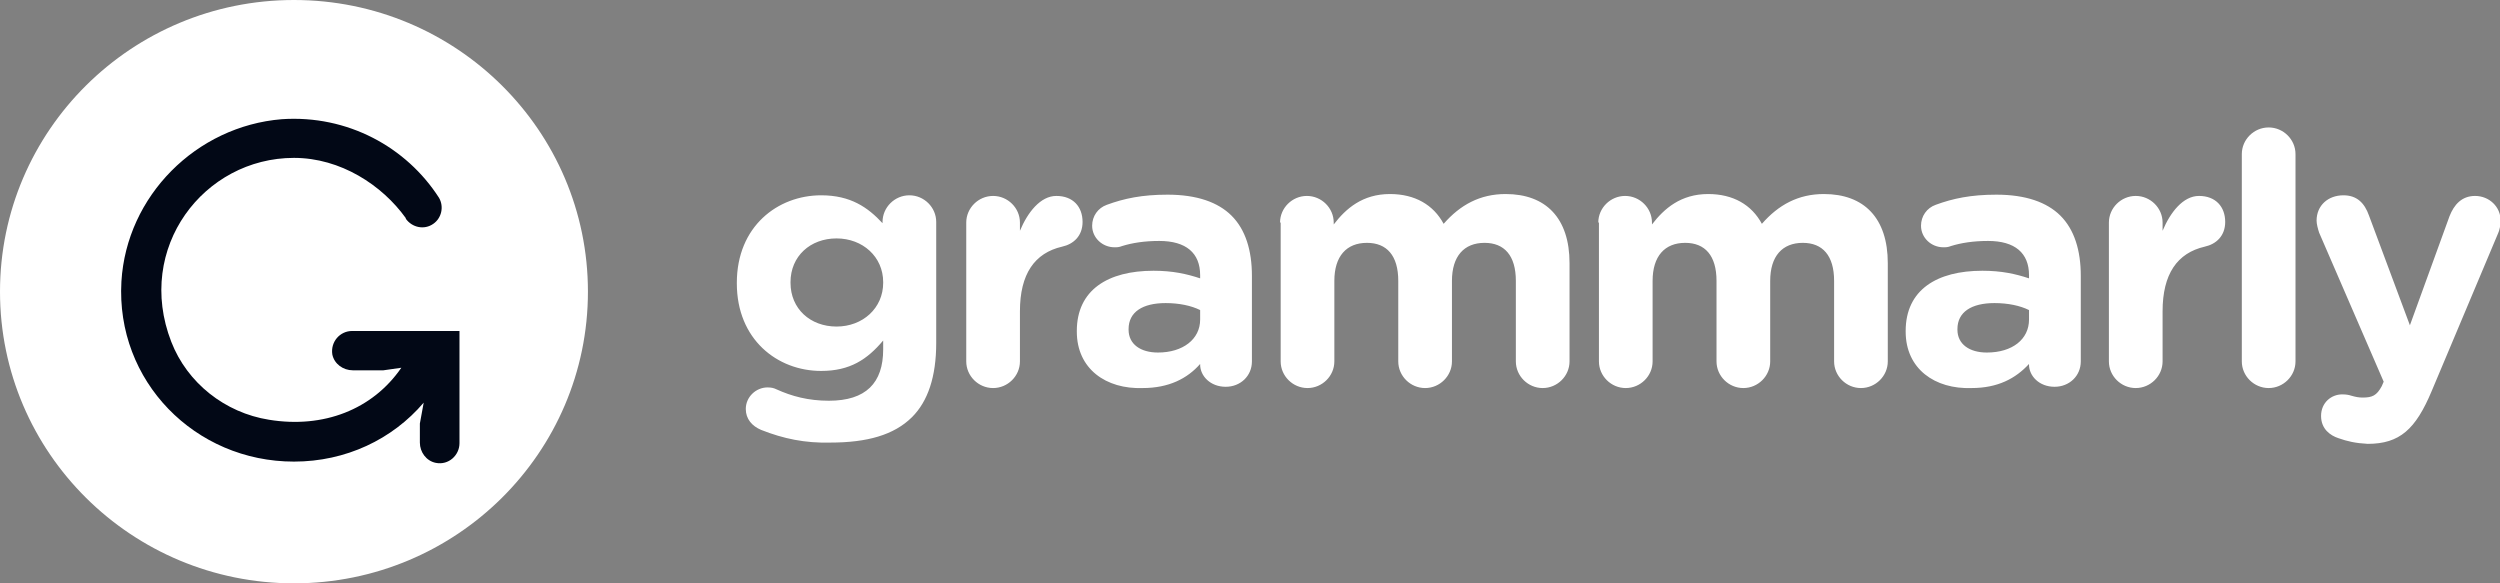 <svg xmlns="http://www.w3.org/2000/svg" width="150" height="35" viewBox="0 0 150 35" fill="none"><rect x="0" y="0" width="150" height="35" fill="#808080" stroke="none"/><g clip-path="url(#clip0_297_159)"><path d="M45.667 25.794C45.13 25.566 44.747 25.147 44.747 24.538C44.747 23.816 45.36 23.245 46.051 23.245C46.281 23.245 46.434 23.283 46.587 23.359C47.508 23.777 48.505 24.044 49.732 24.044C51.956 24.044 52.991 22.979 52.991 20.962V20.43C52.032 21.571 50.997 22.256 49.271 22.256C46.626 22.256 44.21 20.354 44.21 17.006V16.968C44.21 13.582 46.664 11.718 49.271 11.718C51.035 11.718 52.071 12.441 52.952 13.392V13.316C52.952 12.441 53.681 11.718 54.563 11.718C55.445 11.718 56.173 12.441 56.173 13.316V20.582C56.173 22.598 55.675 24.082 54.716 25.033C53.643 26.098 52.032 26.555 49.808 26.555C48.313 26.593 47.009 26.326 45.667 25.794ZM52.991 16.968V16.93C52.991 15.408 51.764 14.305 50.192 14.305C48.62 14.305 47.431 15.37 47.431 16.93V16.968C47.431 18.527 48.62 19.593 50.192 19.593C51.764 19.593 52.991 18.489 52.991 16.968ZM57.975 13.354C57.975 12.479 58.704 11.756 59.586 11.756C60.468 11.756 61.196 12.479 61.196 13.354V13.848C61.656 12.745 62.423 11.756 63.382 11.756C64.379 11.756 64.954 12.402 64.954 13.316C64.954 14.152 64.417 14.647 63.727 14.799C62.078 15.18 61.196 16.435 61.196 18.68V21.685C61.196 22.56 60.468 23.283 59.586 23.283C58.704 23.283 57.975 22.56 57.975 21.685V13.354ZM64.609 19.897V19.859C64.609 17.386 66.488 16.245 69.21 16.245C70.36 16.245 71.204 16.435 72.009 16.701V16.511C72.009 15.18 71.166 14.457 69.555 14.457C68.673 14.457 67.945 14.571 67.331 14.761C67.139 14.837 67.025 14.837 66.871 14.837C66.143 14.837 65.529 14.267 65.529 13.544C65.529 12.973 65.874 12.479 66.411 12.288C67.446 11.908 68.52 11.68 70.054 11.68C71.817 11.68 73.083 12.136 73.888 12.935C74.732 13.772 75.115 15.027 75.115 16.549V21.685C75.115 22.56 74.425 23.207 73.543 23.207C72.623 23.207 72.009 22.56 72.009 21.875V21.837C71.242 22.712 70.13 23.283 68.558 23.283C66.373 23.359 64.609 22.142 64.609 19.897ZM72.009 19.174V18.604C71.472 18.337 70.744 18.185 69.939 18.185C68.558 18.185 67.715 18.718 67.715 19.745V19.783C67.715 20.658 68.443 21.152 69.478 21.152C70.974 21.152 72.009 20.354 72.009 19.174ZM76.802 13.354C76.802 12.479 77.531 11.756 78.412 11.756C79.294 11.756 80.023 12.479 80.023 13.354V13.468C80.751 12.517 81.748 11.642 83.397 11.642C84.893 11.642 86.005 12.288 86.618 13.43C87.615 12.288 88.804 11.642 90.337 11.642C92.753 11.642 94.172 13.087 94.172 15.788V21.685C94.172 22.56 93.443 23.283 92.561 23.283C91.679 23.283 90.951 22.56 90.951 21.685V16.854C90.951 15.332 90.261 14.571 89.072 14.571C87.845 14.571 87.117 15.37 87.117 16.854V21.685C87.117 22.56 86.388 23.283 85.506 23.283C84.624 23.283 83.896 22.56 83.896 21.685V16.854C83.896 15.332 83.206 14.571 82.017 14.571C80.79 14.571 80.061 15.37 80.061 16.854V21.685C80.061 22.56 79.333 23.283 78.451 23.283C77.569 23.283 76.84 22.56 76.84 21.685V13.354H76.802ZM95.897 13.354C95.897 12.479 96.626 11.756 97.508 11.756C98.389 11.756 99.118 12.479 99.118 13.354V13.468C99.847 12.517 100.844 11.642 102.492 11.642C103.988 11.642 105.1 12.288 105.713 13.43C106.71 12.288 107.899 11.642 109.432 11.642C111.848 11.642 113.267 13.087 113.267 15.788V21.685C113.267 22.56 112.538 23.283 111.656 23.283C110.775 23.283 110.046 22.56 110.046 21.685V16.854C110.046 15.332 109.356 14.571 108.167 14.571C106.94 14.571 106.212 15.37 106.212 16.854V21.685C106.212 22.56 105.483 23.283 104.601 23.283C103.719 23.283 102.991 22.56 102.991 21.685V16.854C102.991 15.332 102.301 14.571 101.112 14.571C99.885 14.571 99.156 15.37 99.156 16.854V21.685C99.156 22.56 98.428 23.283 97.546 23.283C96.664 23.283 95.936 22.56 95.936 21.685V13.354H95.897ZM114.34 19.897V19.859C114.34 17.386 116.219 16.245 118.942 16.245C120.092 16.245 120.936 16.435 121.741 16.701V16.511C121.741 15.18 120.897 14.457 119.287 14.457C118.405 14.457 117.676 14.571 117.063 14.761C116.871 14.837 116.756 14.837 116.603 14.837C115.874 14.837 115.261 14.267 115.261 13.544C115.261 12.973 115.606 12.479 116.143 12.288C117.178 11.908 118.251 11.68 119.785 11.68C121.549 11.68 122.814 12.136 123.62 12.935C124.463 13.772 124.847 15.027 124.847 16.549V21.685C124.847 22.56 124.156 23.207 123.274 23.207C122.354 23.207 121.741 22.56 121.741 21.875V21.837C120.936 22.712 119.862 23.283 118.29 23.283C116.104 23.359 114.34 22.142 114.34 19.897ZM121.741 19.174V18.604C121.204 18.337 120.475 18.185 119.67 18.185C118.29 18.185 117.446 18.718 117.446 19.745V19.783C117.446 20.658 118.175 21.152 119.21 21.152C120.744 21.152 121.741 20.354 121.741 19.174ZM126.534 13.354C126.534 12.479 127.262 11.756 128.144 11.756C129.026 11.756 129.755 12.479 129.755 13.354V13.848C130.215 12.745 130.982 11.756 131.94 11.756C132.937 11.756 133.512 12.402 133.512 13.316C133.512 14.152 132.975 14.647 132.285 14.799C130.636 15.18 129.755 16.435 129.755 18.68V21.685C129.755 22.56 129.026 23.283 128.144 23.283C127.262 23.283 126.534 22.56 126.534 21.685V13.354ZM134.509 9.245C134.509 8.37 135.238 7.647 136.12 7.647C137.001 7.647 137.73 8.37 137.73 9.245V21.685C137.73 22.56 137.001 23.283 136.12 23.283C135.238 23.283 134.509 22.56 134.509 21.685V9.245ZM140.299 26.288C139.839 26.136 139.264 25.756 139.264 24.957C139.264 24.158 139.877 23.663 140.529 23.663C140.798 23.663 140.951 23.701 141.066 23.739C141.334 23.816 141.526 23.854 141.756 23.854C142.331 23.854 142.6 23.739 142.906 23.169L143.021 22.902L139.149 13.962C139.072 13.734 138.995 13.43 138.995 13.239C138.995 12.326 139.686 11.718 140.606 11.718C141.411 11.718 141.871 12.174 142.14 12.935L144.594 19.517L146.971 12.973C147.239 12.288 147.699 11.756 148.505 11.756C149.348 11.756 150.038 12.402 150.038 13.239C150.038 13.506 149.962 13.848 149.885 14L145.897 23.473C144.939 25.756 143.98 26.631 142.063 26.631C141.334 26.593 140.836 26.479 140.299 26.288Z" fill="white"></path><path d="M17.638 35C27.379 35 35.276 27.165 35.276 17.5C35.276 7.835 27.379 0 17.638 0C7.897 0 0 7.835 0 17.5C0 27.165 7.897 35 17.638 35Z" fill="white"></path><path d="M21.127 19.859C20.399 19.859 19.824 20.506 19.939 21.266C20.054 21.837 20.59 22.218 21.166 22.218H23.006L24.08 22.065C22.354 24.576 19.402 25.718 16.143 25.185C13.497 24.766 11.235 22.978 10.276 20.506C8.09 14.875 12.232 9.473 17.638 9.473C20.437 9.473 22.929 11.109 24.348 13.087V13.125C24.732 13.658 25.46 13.81 25.997 13.43C26.495 13.087 26.649 12.402 26.342 11.87C24.387 8.826 20.859 6.886 16.91 7.152C11.771 7.571 7.592 11.755 7.285 16.891C6.94 22.864 11.695 27.696 17.638 27.696C20.744 27.696 23.543 26.364 25.422 24.158L25.192 25.413V26.555C25.192 27.125 25.575 27.658 26.15 27.772C26.917 27.924 27.569 27.315 27.569 26.593V19.859H21.127Z" fill="#020816"></path></g><defs><clipPath id="clip0_297_159"><rect width="150" height="35" fill="white"></rect></clipPath></defs></svg>